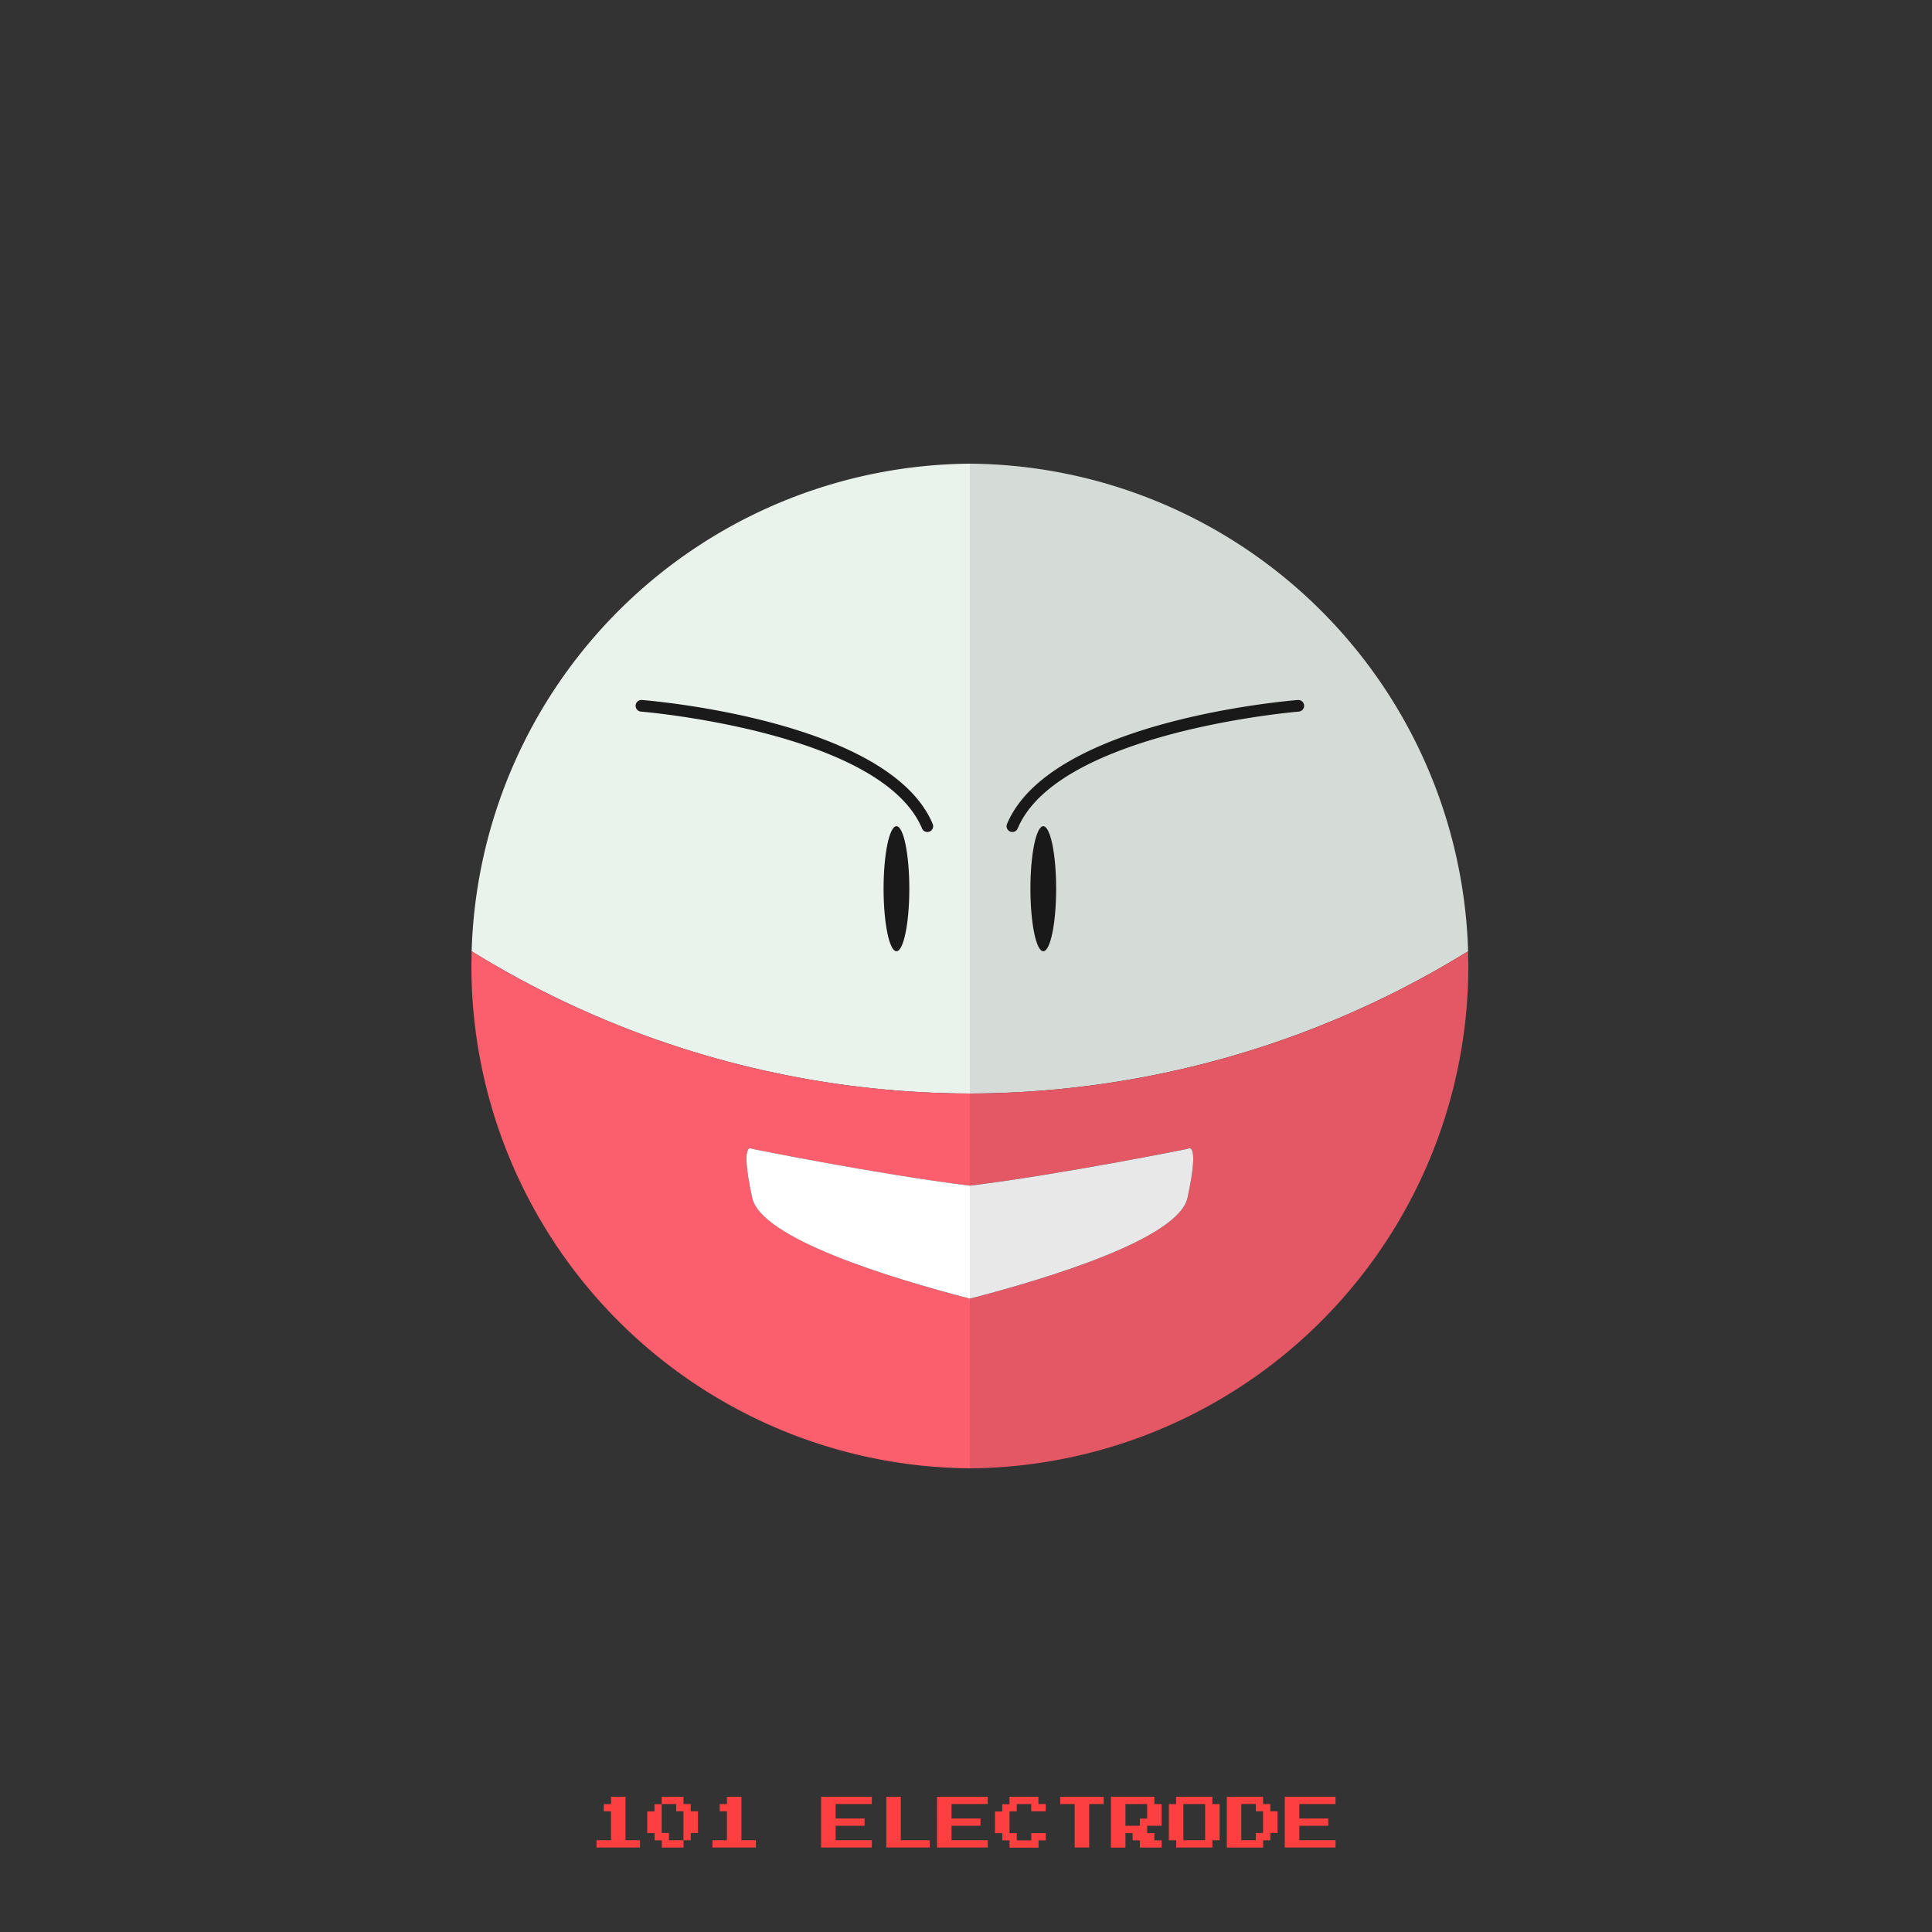 <?xml version="1.0" ?><svg id="pkflt" viewBox="0 0 500 500" xmlns="http://www.w3.org/2000/svg"><rect x="0" y="0" width="500" height="500" fill="#333333" stroke="none"/><defs><style>.cls-1{fill:#eaf2ec;}.cls-2,.cls-5{fill:#1a1a1a;}.cls-3{fill:#fb5e6d;}.cls-4{fill:#fff;}.cls-5{opacity:0.1;}.cls-6{fill:#fd3f3f;}</style></defs><title/><path class="cls-1" d="M251,120A130,130,0,0,0,122.06,246.18,246.37,246.37,0,0,0,251,283V120Z"/><ellipse class="cls-2" cx="232" cy="230" rx="3.33" ry="16.18"/><path class="cls-2" d="M240,215.32a1.5,1.5,0,0,1-1.38-.92c-10.52-25-72.11-30.19-72.74-30.24a1.5,1.5,0,0,1,.24-3c2.61,0.21,64,5.35,75.26,32.07A1.5,1.5,0,0,1,240,215.32Z"/><path class="cls-3" d="M194.67,310c-3.33-15.33,0-12.67,0-12.67s32.65,6.6,56.33,9.52V283a246.37,246.37,0,0,1-128.94-36.81c0,1.27-.06,2.54-0.06,3.82A130,130,0,0,0,251,380v-43.9C230.28,330.72,197,320.52,194.67,310Z"/><path class="cls-4" d="M194.67,297.33s-3.33-2.67,0,12.67c2.29,10.52,35.62,20.72,56.33,26.09V306.85C227.32,303.93,194.67,297.33,194.67,297.33Z"/><path class="cls-1" d="M251,120A130,130,0,0,1,379.94,246.18,246.37,246.37,0,0,1,251,283V120Z"/><ellipse class="cls-2" cx="270" cy="230" rx="3.33" ry="16.18"/><path class="cls-2" d="M262,215.32a1.5,1.5,0,0,0,1.38-.92c10.52-25,72.11-30.19,72.74-30.24a1.5,1.5,0,0,0-.24-3c-2.61.21-64,5.35-75.26,32.07A1.5,1.5,0,0,0,262,215.32Z"/><path class="cls-3" d="M307.33,310c3.33-15.33,0-12.67,0-12.67s-32.65,6.6-56.33,9.52V283a246.37,246.37,0,0,0,128.94-36.81c0,1.27.06,2.54,0.06,3.82A130,130,0,0,1,251,380v-43.9C271.72,330.72,305,320.52,307.33,310Z"/><path class="cls-4" d="M307.33,297.33s3.33-2.67,0,12.67C305,320.52,271.72,330.72,251,336.09V306.85C274.68,303.93,307.33,297.33,307.33,297.33Z"/><path class="cls-5" d="M379.94,246.18A130,130,0,0,0,251,120V380A130,130,0,0,0,380,250C380,248.72,380,247.45,379.94,246.18Z"/><path class="cls-6" d="M158.13,465.94V465h3.75v11.25h3.75v1.88H154.38v-1.87h3.75v-7.5h-1.87v-1.87h1.88v-0.94Z"/><path class="cls-6" d="M171.25,465.94V465h5.63v1.88h1.88v1.88h1.88v5.63h-1.87v1.88h-1.87v1.88h-5.62v-1.87h-1.87v-1.87H167.5v-5.62h1.88v-1.87h1.88v-0.94Zm3.75,1.88v-0.94h-3.75v7.5h1.88v1.88h3.75v-7.5H175v-0.94Z"/><path class="cls-6" d="M188.13,465.94V465h3.75v11.25h3.75v1.88H184.38v-1.87h3.75v-7.5h-1.87v-1.87h1.88v-0.94Z"/><path class="cls-6" d="M212.5,471.56V465h13.13v1.88h-9.37v3.75h7.5v1.88h-7.5v3.75h9.38v1.88H212.5v-6.56Z"/><path class="cls-6" d="M229.38,471.56V465h3.75v11.25h7.5v1.88H229.38v-6.56Z"/><path class="cls-6" d="M242.5,471.56V465h13.13v1.88h-9.37v3.75h7.5v1.88h-7.5v3.75h9.38v1.88H242.5v-6.56Z"/><path class="cls-6" d="M261.25,465.94V465h7.5v1.88h1.88v1.88h-3.75v-1.87h-3.75v1.88h-1.87v5.63h1.88v1.88h3.75v-1.87h3.75v1.88h-1.87v1.88h-7.5v-1.87h-1.87v-1.87H257.5v-5.62h1.88v-1.87h1.88v-0.94Z"/><path class="cls-6" d="M274.38,465.94V465h11.25v1.88h-3.75v11.25h-3.75V466.88h-3.75v-0.94Z"/><path class="cls-6" d="M287.5,471.56V465h11.25v1.88h1.88v5.63h-3.75v1.88h1.88v1.88h1.88v1.88H295v-1.87h-1.87v-1.87h-1.87v3.75H287.5v-6.56Zm9.38-2.81v-1.87h-5.62v5.63H295v-1.87h1.88v-1.87Z"/><path class="cls-6" d="M304.38,465.94V465h9.38v1.88h1.88v9.38h-1.87v1.88h-9.37v-1.87H302.5v-9.37h1.88v-0.94Zm7.5,5.63v-4.69h-5.62v9.38h5.63v-4.69Z"/><path class="cls-6" d="M317.5,471.56V465h9.38v1.88h1.88v1.88h1.88v5.63h-1.87v1.88h-1.87v1.88H317.5v-6.56Zm7.5-3.75v-0.94h-3.75v9.38H325v-1.87h1.88v-5.62H325v-0.94Z"/><path class="cls-6" d="M332.5,471.56V465h13.13v1.88h-9.37v3.75h7.5v1.88h-7.5v3.75h9.38v1.88H332.5v-6.56Z"/></svg>
